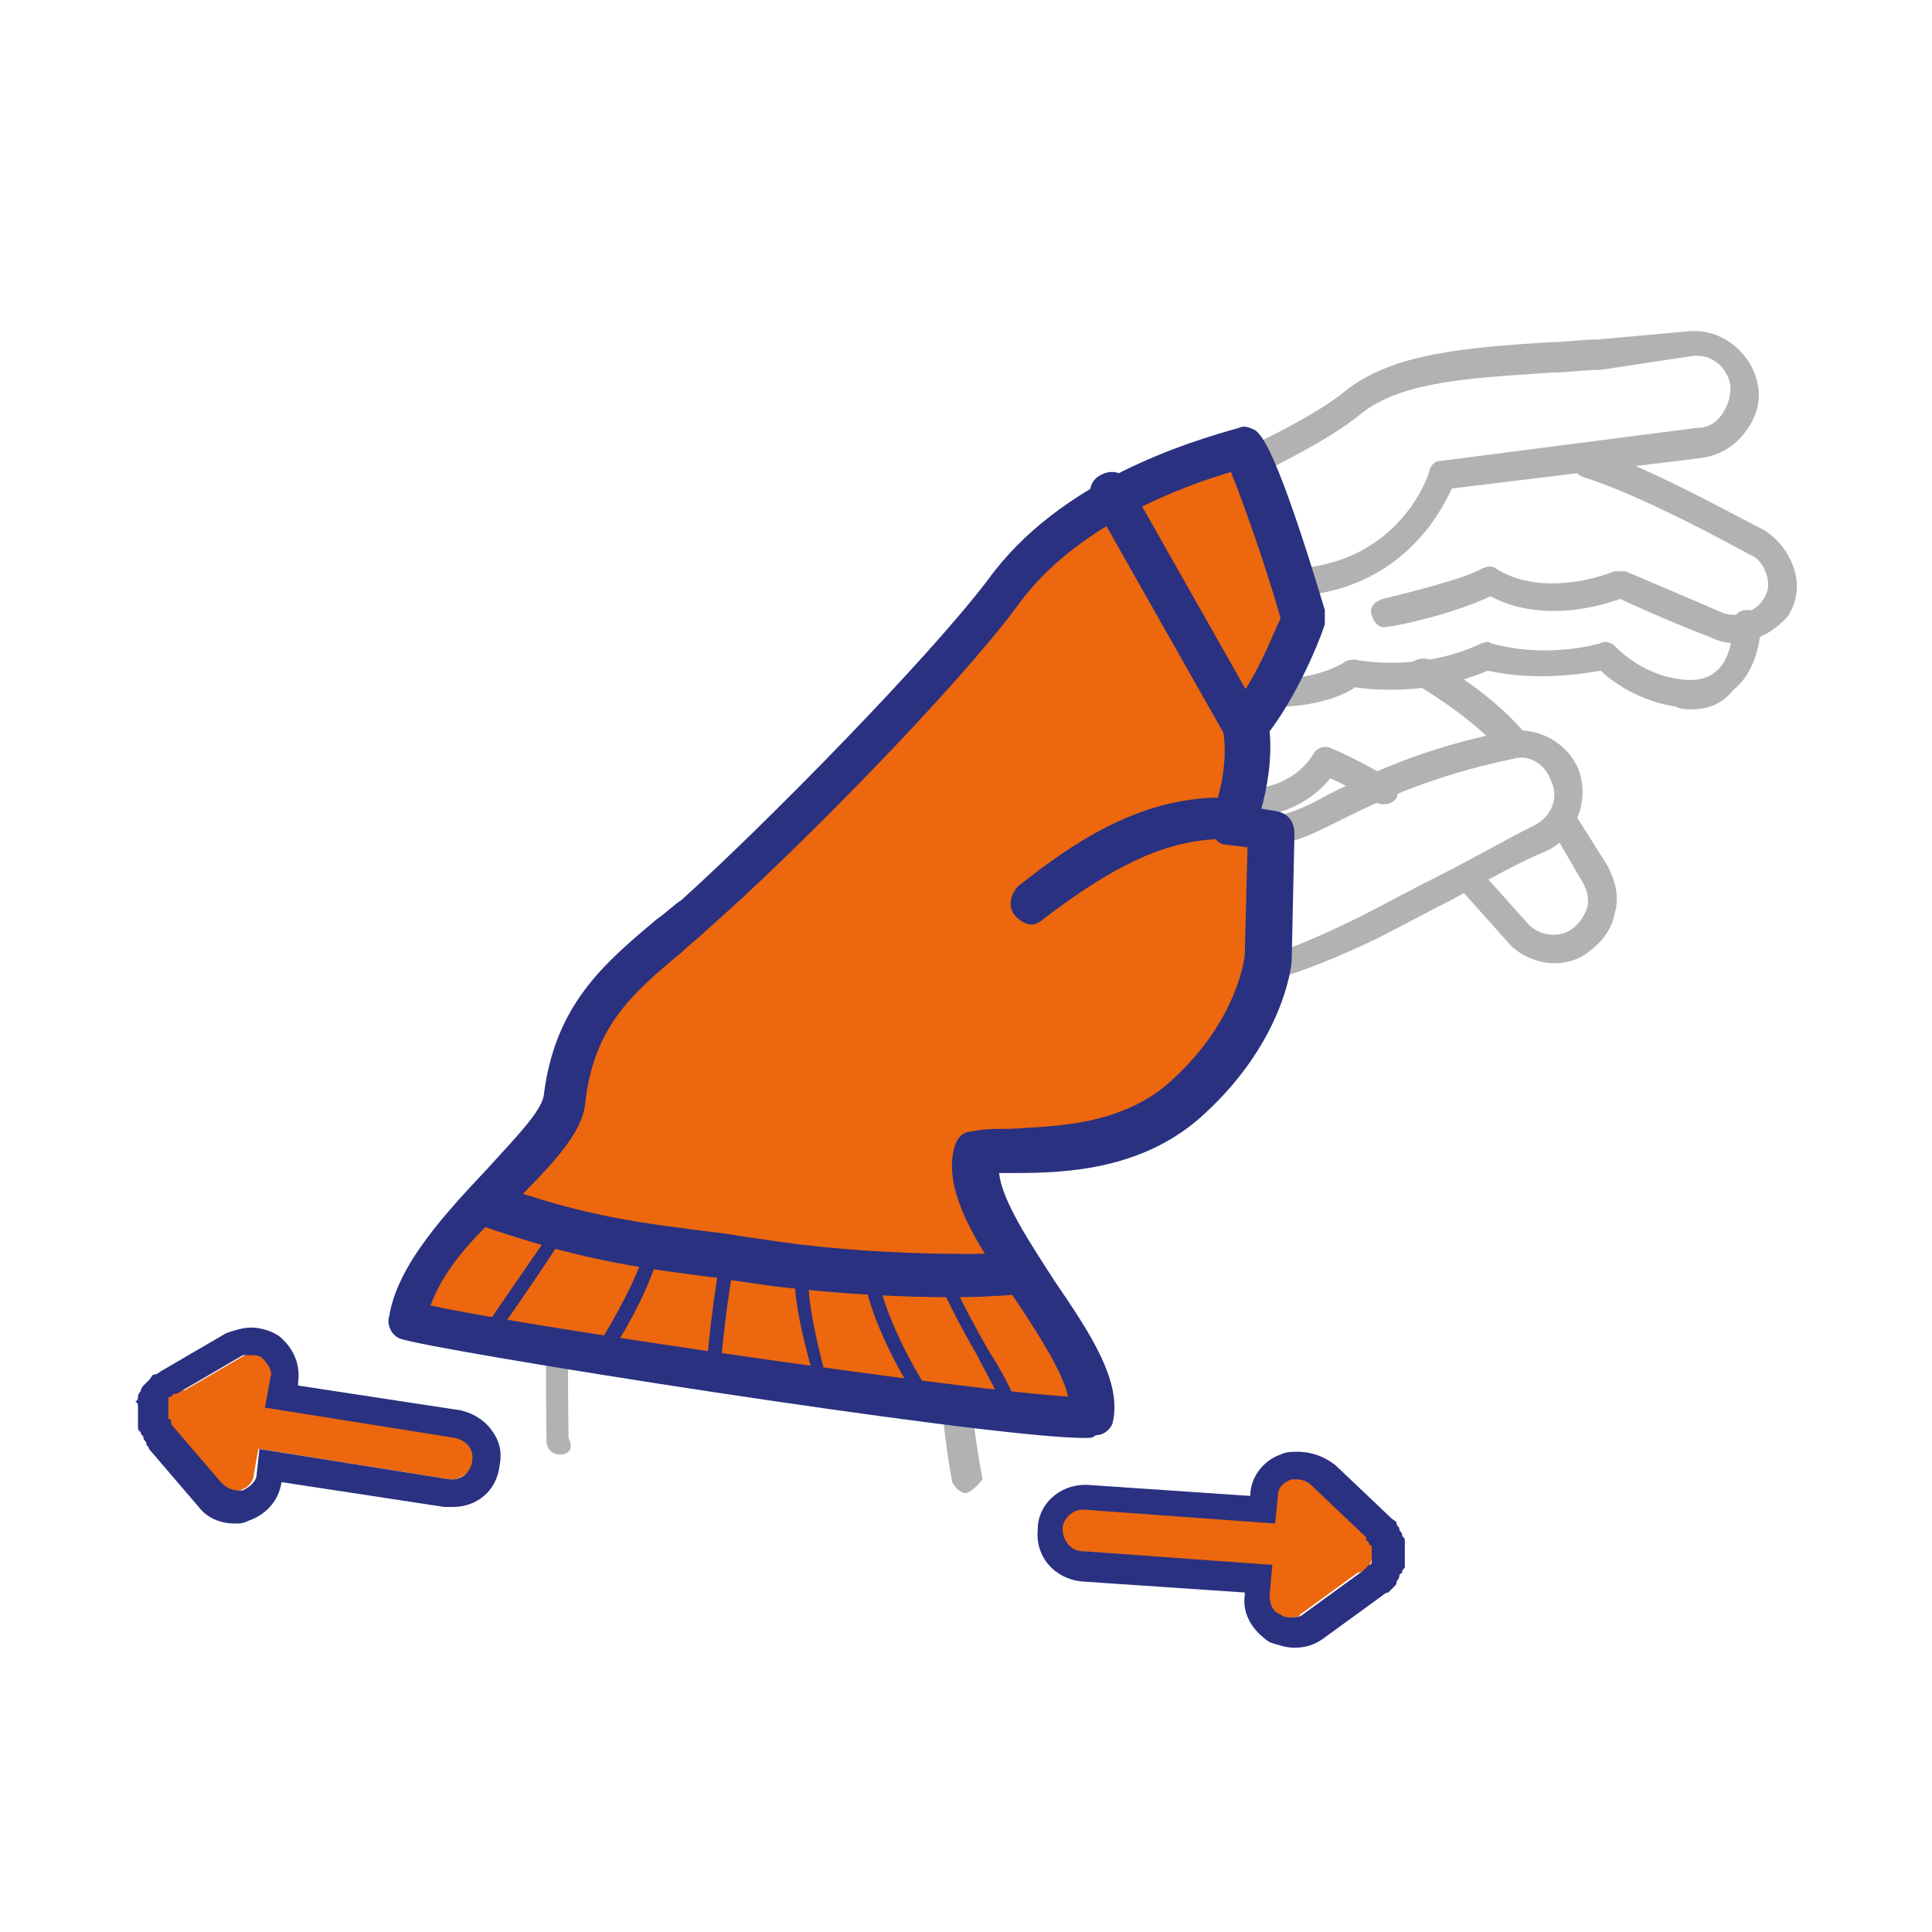 <?xml version="1.0" encoding="UTF-8"?> <svg xmlns="http://www.w3.org/2000/svg" xmlns:xlink="http://www.w3.org/1999/xlink" version="1.1" id="Capa_1" x="0px" y="0px" viewBox="0 0 70 70" style="enable-background:new 0 0 70 70;" xml:space="preserve"> <style type="text/css"> .st0{fill:#B3B2B2;} .st1{fill:#EC670D;} .st2{fill:#2A3180;} </style> <g> <path class="st0" d="M20.3,52.7c-0.3,0-0.5-0.2-0.5-0.5c0-0.4-0.2-10.3,0.7-13.3c0.7-2.4,4.2-5.5,7.3-8.3c1-0.9,2-1.8,2.7-2.5 c1.2-1.2,2.3-2.5,3.4-3.8c1.7-2,3.3-3.9,4.9-4.9c1.1-0.7,2.6-1.4,4.3-2.2c2.2-1,4.5-2.1,5.6-3c1.7-1.4,4.4-1.6,7.4-1.8 c0.6,0,1.2-0.1,1.8-0.1l3.3-0.3c1.2-0.1,2.3,0.8,2.5,2c0.1,0.6-0.1,1.2-0.5,1.7c-0.4,0.5-0.9,0.8-1.6,0.9l-9,1.1 c-0.4,0.9-1.9,3.7-5.7,3.9c-0.3,0-0.5-0.2-0.5-0.5s0.2-0.5,0.5-0.5c3.8-0.2,4.9-3.4,4.9-3.6c0.1-0.2,0.2-0.3,0.4-0.3l9.3-1.2 c0.4,0,0.7-0.2,0.9-0.5s0.3-0.6,0.3-1c-0.1-0.7-0.7-1.2-1.4-1.1L58,13.4c-0.6,0-1.2,0.1-1.8,0.1c-2.9,0.2-5.4,0.3-6.9,1.5 c-1.2,1-3.5,2.1-5.8,3.2c-1.6,0.8-3.1,1.5-4.2,2.1c-1.5,0.9-3,2.7-4.7,4.6c-1.1,1.3-2.3,2.7-3.5,3.9c-0.8,0.8-1.7,1.6-2.8,2.5 c-2.8,2.5-6.3,5.7-7,7.8c-0.9,2.9-0.7,12.9-0.7,13C20.8,52.5,20.6,52.7,20.3,52.7C20.3,52.7,20.3,52.7,20.3,52.7z"></path> </g> <g> <path class="st0" d="M45,26.2c-0.1,0-0.2,0-0.3-0.1c-0.2-0.2-0.2-0.5-0.1-0.7c2.3-2.8,1.7-4.4,1.7-4.4c-0.1-0.3,0-0.5,0.3-0.7 c0.2-0.1,0.5,0,0.7,0.2c0,0.1,1,2.2-1.8,5.5C45.3,26.2,45.2,26.2,45,26.2z"></path> </g> <g> <path class="st0" d="M44.1,30.2c-0.1,0-0.2,0-0.2-0.1c-0.2-0.1-0.3-0.4-0.2-0.7c1.4-2.6,0.4-4.8,0.4-4.9c-0.1-0.2,0-0.5,0.2-0.7 c0.2-0.1,0.5,0,0.7,0.2c0.1,0.1,1.2,2.7-0.4,5.8C44.4,30.1,44.2,30.2,44.1,30.2z"></path> </g> <g> <path class="st0" d="M45.8,35.7c-0.2,0-0.4-0.2-0.5-0.4c-0.1-0.3,0.1-0.5,0.4-0.6c0,0,1.2-0.3,3.6-1.5c0.8-0.4,1.7-0.9,2.7-1.4 c1.2-0.6,2.4-1.3,3.6-1.9c0.6-0.3,0.9-1,0.6-1.6c-0.2-0.6-0.8-1-1.4-0.8c-2.9,0.6-4.8,1.5-6.2,2.2c-0.8,0.4-1.4,0.7-1.9,0.8 c-1.5,0.3-4.6-0.9-4.9-1.1c-0.3-0.1-0.4-0.4-0.3-0.6c0.1-0.3,0.4-0.4,0.6-0.3c0.9,0.3,3.4,1.2,4.4,1c0.4-0.1,0.9-0.3,1.6-0.7 c1.4-0.7,3.4-1.7,6.5-2.3c1.1-0.2,2.2,0.4,2.6,1.4c0.4,1.1-0.1,2.4-1.1,2.9c-1.2,0.5-2.4,1.2-3.5,1.8c-1,0.5-1.9,1-2.7,1.4 c-2.5,1.2-3.8,1.5-3.8,1.5C45.9,35.7,45.9,35.7,45.8,35.7z"></path> </g> <g> <path class="st0" d="M30.8,41.7c-0.2,0-0.3-0.1-0.4-0.2c-0.1-0.2-0.1-0.5,0.2-0.7c1-0.6,2.6-0.5,4.5-0.3c2.4,0.2,5,0.5,6.9-0.8 c2.7-1.8,3.1-4,3.3-5.1c0.1-0.3,0.1-0.6,0.2-0.8c0.1-0.3,0.4-0.4,0.7-0.3c0.3,0.1,0.4,0.4,0.3,0.7c0,0.1-0.1,0.3-0.1,0.6 c-0.2,1.2-0.7,3.8-3.7,5.8c-2.2,1.4-5.1,1.2-7.6,0.9c-1.6-0.2-3.2-0.3-3.9,0.2C31,41.7,30.9,41.7,30.8,41.7z"></path> </g> <g> <path class="st0" d="M35,54.1c-0.2,0-0.4-0.2-0.5-0.4c-0.8-4.3-0.7-10.1,0.8-12.8c0.1-0.2,0.4-0.3,0.7-0.2s0.3,0.4,0.2,0.7 c-1.4,2.5-1.4,8.1-0.6,12.2C35.5,53.7,35.3,54,35,54.1C35,54.1,35,54.1,35,54.1z"></path> </g> <g> <path class="st0" d="M62.8,23.3c-0.3,0-0.6-0.1-0.8-0.2c-0.8-0.3-2-0.8-3.3-1.4c-1.7,0.6-3.4,0.6-4.7-0.1c-1.2,0.6-3.4,1.1-3.7,1.1 c-0.3,0.1-0.5-0.1-0.6-0.4c-0.1-0.3,0.1-0.5,0.4-0.6c0.8-0.2,2.9-0.7,3.6-1.1c0.2-0.1,0.4-0.1,0.5,0c1.1,0.7,2.7,0.7,4.3,0.1 c0.1,0,0.3,0,0.4,0c1.4,0.6,2.6,1.1,3.5,1.5c0.5,0.2,1.2,0,1.5-0.5c0.2-0.3,0.2-0.6,0.1-0.9c-0.1-0.3-0.3-0.6-0.6-0.7 c-2.9-1.6-5-2.5-6-2.8c-0.3-0.1-0.4-0.3-0.4-0.6c0.1-0.3,0.3-0.4,0.6-0.4c1.4,0.3,4.2,1.8,6.3,2.9c0.5,0.3,0.9,0.8,1.1,1.4 c0.2,0.6,0.1,1.2-0.2,1.7C64.3,22.9,63.5,23.3,62.8,23.3z"></path> </g> <g> <path class="st0" d="M61.3,25.7c-0.2,0-0.4,0-0.6-0.1c-1.3-0.2-2.3-0.9-2.7-1.3c-0.6,0.1-2.3,0.4-4.1,0c-2.1,0.9-4.2,0.7-4.8,0.6 c-0.4,0.3-1.6,0.8-3.4,0.7c-0.3,0-0.5-0.3-0.5-0.5c0-0.3,0.2-0.5,0.5-0.5c2,0.1,3-0.6,3-0.6c0.1-0.1,0.3-0.1,0.4-0.1 c0,0,2.3,0.5,4.6-0.6c0.1,0,0.2-0.1,0.3,0c2.1,0.6,4,0,4,0c0.2-0.1,0.4,0,0.5,0.1c0,0,0.9,1,2.3,1.2c0.6,0.1,1.1,0,1.4-0.3 c0.6-0.5,0.6-1.7,0.6-1.7c0-0.3,0.2-0.5,0.5-0.5c0,0,0,0,0,0c0.3,0,0.5,0.2,0.5,0.5c0,0.1,0,1.6-1,2.4 C62.4,25.5,61.9,25.7,61.3,25.7z"></path> </g> <g> <path class="st0" d="M46,29.5c-0.2,0-0.5-0.2-0.5-0.4c0-0.3,0.2-0.5,0.4-0.6c0,0,1.1-0.2,1.7-1.2c0.1-0.2,0.4-0.3,0.6-0.2 c1,0.4,2.1,1.1,2.2,1.1c0.2,0.1,0.3,0.5,0.2,0.7c-0.1,0.2-0.4,0.3-0.7,0.2c0,0-0.8-0.5-1.7-0.9C47.3,29.3,46.1,29.5,46,29.5 C46,29.5,46,29.5,46,29.5z"></path> </g> <g> <path class="st0" d="M54.8,27.4c-0.1,0-0.3-0.1-0.4-0.2c-1.3-1.4-3.1-2.4-3.1-2.4c-0.2-0.1-0.3-0.4-0.2-0.7 c0.1-0.2,0.4-0.3,0.7-0.2c0.1,0,2,1,3.4,2.6c0.2,0.2,0.2,0.5,0,0.7C55,27.3,54.9,27.4,54.8,27.4z"></path> </g> <g> <path class="st0" d="M56.3,34.9c-0.6,0-1.3-0.3-1.7-0.8l-1.7-1.9c-0.2-0.2-0.2-0.5,0-0.7c0.2-0.2,0.5-0.2,0.7,0l1.7,1.9 c0.4,0.5,1.1,0.6,1.6,0.3c0.3-0.2,0.5-0.5,0.6-0.8c0.1-0.3,0-0.7-0.2-1L56.2,30c-0.2-0.2-0.1-0.5,0.1-0.7c0.2-0.1,0.5-0.1,0.7,0.1 l1.2,1.9c0.3,0.5,0.5,1.2,0.3,1.8c-0.1,0.6-0.5,1.1-1.1,1.5C57.1,34.8,56.7,34.9,56.3,34.9z"></path> </g> <g> <path class="st1" d="M14.7,47.8c1.4,0.6,23.9,3.9,24.8,3.6c0.6-2.4-4.9-7.1-4.1-9.6c1.3-0.3,5.1,0.4,7.7-2.1c2.6-2.5,2.8-5,2.8-5 L46,30l-1.4-0.2c0,0,0.8-1.9,0.5-3.6c1.3-1.5,2.1-3.9,2.1-3.9s-1.8-5.8-2.2-6.1c-2.7,0.7-6.5,2.3-8.7,5.2C34,24.3,28,30.4,25,33.1 c-2.2,2-4.2,3.2-4.7,6.7C20.1,41.5,15.2,44.7,14.7,47.8"></path> </g> <g> <path class="st2" d="M39.3,52.1c-3.6,0-23.8-3.2-24.8-3.6c-0.3-0.1-0.5-0.5-0.4-0.8c0.3-1.9,2.1-3.8,3.6-5.4c0.9-1,1.9-2,2-2.6 c0.4-3.3,2.2-4.8,4.1-6.4c0.3-0.2,0.6-0.5,0.9-0.7c3-2.7,8.9-8.7,11.1-11.6c2.6-3.6,7.3-5,9.1-5.5c0.2-0.1,0.4,0,0.6,0.1 c0.2,0.2,0.7,0.5,2.5,6.5c0,0.1,0,0.3,0,0.5c0,0.1-0.8,2.3-2,3.9c0.1,1-0.1,2.1-0.3,2.8l0.6,0.1c0.4,0.1,0.6,0.4,0.6,0.8l-0.1,4.6 c0,0.2-0.3,2.9-3.1,5.5c-2.2,2.1-5.1,2.2-6.9,2.2c-0.2,0-0.5,0-0.6,0c0.1,1,1.1,2.5,2,3.9c1.3,1.9,2.5,3.7,2.1,5.2 C40.2,51.8,40,52,39.7,52C39.6,52.1,39.5,52.1,39.3,52.1z M15.6,47.3c3.6,0.8,19.6,3.1,23.1,3.3c-0.2-0.9-1.1-2.3-1.9-3.5 c-1.4-2-2.7-4-2.2-5.6c0.1-0.3,0.3-0.5,0.6-0.5c0.4-0.1,0.8-0.1,1.4-0.1c1.6-0.1,4.1-0.1,5.9-1.8c2.4-2.2,2.6-4.5,2.6-4.5l0.1-3.9 l-0.8-0.1c-0.2,0-0.4-0.2-0.5-0.4s-0.1-0.4,0-0.6c0,0,0.7-1.7,0.4-3.2c0-0.2,0-0.4,0.2-0.6c1-1.1,1.6-2.8,1.9-3.4 c-0.6-2.1-1.4-4.3-1.8-5.3c-1.7,0.5-5.6,1.9-7.7,4.8c-2.2,3-8.2,9.1-11.3,11.8c-0.3,0.3-0.6,0.5-0.9,0.8c-1.8,1.5-3.2,2.7-3.5,5.5 c-0.1,1-1.1,2.1-2.4,3.4C17.4,44.5,16.1,45.9,15.6,47.3z M14.7,47.8L14.7,47.8L14.7,47.8z M44.3,16.7L44.3,16.7L44.3,16.7z"></path> </g> <g> <path class="st2" d="M37.4,33.5c-0.2,0-0.4-0.1-0.6-0.3c-0.3-0.3-0.2-0.8,0.1-1.1c1.9-1.5,4.2-3.1,7.1-3.2c0.4,0,0.8,0.3,0.8,0.7 c0,0.4-0.3,0.8-0.7,0.8c-2,0.1-3.8,1-6.3,2.9C37.7,33.4,37.5,33.5,37.4,33.5z"></path> </g> <g> <path class="st2" d="M45,26.9c-0.3,0-0.5-0.1-0.7-0.4l-4.7-8.3c-0.2-0.4-0.1-0.8,0.3-1c0.4-0.2,0.8-0.1,1,0.3l4.7,8.3 c0.2,0.4,0.1,0.8-0.3,1C45.3,26.9,45.1,26.9,45,26.9z"></path> </g> <g> <path class="st2" d="M17.9,48.5l-0.4-0.3c0,0,1.7-2.5,2.7-3.9c0.1-0.1,0.2-0.1,0.3-0.1c0.1,0.1,0.1,0.2,0.1,0.3 C19.6,46.1,17.9,48.5,17.9,48.5z"></path> </g> <g> <path class="st2" d="M21.7,49.3c0,0-0.1,0-0.1,0c-0.1-0.1-0.2-0.2-0.1-0.3l0.2-0.3c0.6-1,1.4-2.4,1.7-3.5c0-0.1,0.2-0.2,0.3-0.2 c0.1,0,0.2,0.2,0.2,0.3c-0.3,1.2-1.1,2.7-1.7,3.6l-0.2,0.3C21.8,49.3,21.8,49.3,21.7,49.3z"></path> </g> <g> <path class="st2" d="M25.8,49.9C25.8,49.9,25.8,49.9,25.8,49.9c-0.1,0-0.3-0.1-0.2-0.3c0,0,0.1-1.7,0.5-4c0-0.1,0.2-0.2,0.3-0.2 c0.1,0,0.2,0.2,0.2,0.3c-0.4,2.3-0.5,4-0.5,4C26,49.8,25.9,49.9,25.8,49.9z"></path> </g> <g> <path class="st2" d="M29.8,50.5c-0.1,0-0.2-0.1-0.2-0.2c-0.4-1.4-0.9-3.2-0.8-4.4c0-0.1,0.1-0.2,0.3-0.2c0.1,0,0.2,0.1,0.2,0.3 c-0.1,1.2,0.4,3,0.7,4.2C30.1,50.3,30,50.5,29.8,50.5C29.9,50.5,29.8,50.5,29.8,50.5z"></path> </g> <g> <path class="st2" d="M33.5,50.9c-0.1,0-0.2,0-0.2-0.1c-1-1.5-1.8-3.3-2-4.5c0-0.1,0.1-0.3,0.2-0.3c0.1,0,0.3,0.1,0.3,0.2 c0.2,1.2,1,2.9,1.9,4.3c0.1,0.1,0.1,0.3-0.1,0.3C33.6,50.9,33.6,50.9,33.5,50.9z"></path> </g> <g> <path class="st2" d="M36.6,51.4c-0.1,0-0.2-0.1-0.2-0.2c-0.2-0.7-0.6-1.3-1-2.1c-0.4-0.7-0.9-1.6-1.3-2.5c-0.1-0.1,0-0.3,0.1-0.3 c0.1-0.1,0.3,0,0.3,0.1c0.4,0.9,0.9,1.8,1.3,2.5c0.5,0.8,0.9,1.5,1.1,2.2C36.8,51.2,36.8,51.3,36.6,51.4 C36.6,51.4,36.6,51.4,36.6,51.4z"></path> </g> <g> <path class="st1" d="M49,57C49,57,48.9,57,49,57l-2.2-0.2c-0.4,0-0.7-0.4-0.7-0.9l0.1-1.7c0-0.3,0.2-0.6,0.5-0.7 c0.3-0.1,0.6,0,0.8,0.2l2,1.9c0.2,0.2,0.3,0.6,0.2,0.9C49.6,56.9,49.3,57,49,57z"></path> </g> <g> <path class="st1" d="M46.7,58.6c-0.1,0-0.3,0-0.4-0.1c-0.3-0.2-0.4-0.4-0.4-0.8l0.1-1.7c0-0.4,0.4-0.8,0.8-0.7l2.1,0.1 c0.3,0,0.6,0.2,0.7,0.6s0,0.7-0.3,0.9l-2.2,1.6C47.1,58.6,46.9,58.6,46.7,58.6z"></path> </g> <g> <path class="st1" d="M46.7,56.8C46.7,56.8,46.7,56.8,46.7,56.8l-7.6-0.6c-0.4,0-0.8-0.4-0.7-0.9c0-0.4,0.4-0.8,0.9-0.7l7.5,0.6 c0.4,0,0.8,0.4,0.7,0.9C47.5,56.5,47.1,56.8,46.7,56.8z"></path> </g> <g> <path class="st2" d="M47,53.6c0.2,0,0.4,0.1,0.5,0.2l2,1.9c0,0,0,0,0,0.1c0,0,0.1,0.1,0.1,0.1c0,0,0,0.1,0.1,0.1c0,0,0,0,0,0.1 c0,0,0,0,0,0c0,0,0,0.1,0,0.1c0,0,0,0.1,0,0.1s0,0.1,0,0.1c0,0,0,0.1,0,0.1c0,0,0,0,0,0c0,0,0,0,0,0.1c0,0,0,0.1-0.1,0.1 c0,0-0.1,0.1-0.1,0.1c0,0,0,0-0.1,0.1l-2.2,1.6c-0.1,0.1-0.3,0.1-0.4,0.1c-0.1,0-0.3,0-0.4-0.1c-0.3-0.1-0.4-0.4-0.4-0.7l0.1-1.1 l-6.9-0.5c-0.4,0-0.7-0.4-0.7-0.8c0-0.4,0.4-0.7,0.7-0.7c0,0,0,0,0.1,0l6.9,0.5l0.1-1c0-0.3,0.2-0.5,0.5-0.6 C46.8,53.6,46.9,53.6,47,53.6 M47,52.6L47,52.6c-0.2,0-0.4,0-0.6,0.1c-0.6,0.2-1.1,0.8-1.1,1.5l-5.9-0.4c0,0-0.1,0-0.1,0 c-0.9,0-1.7,0.7-1.7,1.6c-0.1,1,0.6,1.8,1.6,1.9l5.9,0.4l0,0.1c-0.1,0.7,0.3,1.3,0.9,1.7c0.3,0.1,0.6,0.2,0.9,0.2 c0.4,0,0.7-0.1,1-0.3l2.2-1.6c0,0,0.1-0.1,0.2-0.1c0.1-0.1,0.1-0.1,0.2-0.2c0.1-0.1,0.1-0.1,0.1-0.2c0,0,0.1-0.1,0.1-0.2 c0,0,0-0.1,0.1-0.1c0-0.1,0-0.1,0.1-0.2c0-0.1,0-0.2,0-0.3c0-0.1,0-0.2,0-0.3c0-0.1,0-0.1,0-0.2c0-0.1,0-0.1,0-0.2 c0-0.1-0.1-0.1-0.1-0.2c0-0.1-0.1-0.1-0.1-0.2c0-0.1-0.1-0.1-0.1-0.2c0-0.1-0.1-0.1-0.2-0.2l-2-1.9C47.9,52.7,47.4,52.6,47,52.6"></path> </g> <g> <path class="st1" d="M8.5,54.1c-0.2,0-0.4-0.1-0.6-0.3l-1.8-2.1c-0.2-0.3-0.3-0.6-0.1-0.9c0.2-0.3,0.5-0.5,0.8-0.4l2.1,0.4 c0.4,0.1,0.7,0.5,0.6,0.9l-0.3,1.7c0,0.3-0.3,0.6-0.6,0.6C8.6,54.1,8.5,54.1,8.5,54.1z"></path> </g> <g> <path class="st1" d="M8.8,52.3c0,0-0.1,0-0.1,0L6.6,52c-0.3,0-0.6-0.3-0.7-0.6c-0.1-0.3,0.1-0.7,0.4-0.8l2.4-1.4 c0.3-0.2,0.6-0.2,0.9,0c0.3,0.2,0.4,0.5,0.3,0.8l-0.3,1.7C9.5,52,9.1,52.3,8.8,52.3z"></path> </g> <g> <path class="st1" d="M16.4,53.6c0,0-0.1,0-0.1,0l-7.5-1.2c-0.4-0.1-0.7-0.5-0.7-0.9c0.1-0.4,0.5-0.7,0.9-0.7l7.5,1.2 c0.4,0.1,0.7,0.5,0.7,0.9C17.1,53.3,16.7,53.6,16.4,53.6z"></path> </g> <g> <path class="st2" d="M9.1,49.1c0.1,0,0.3,0,0.4,0.1c0.2,0.2,0.4,0.5,0.3,0.7L9.6,51l6.9,1.1c0.4,0.1,0.7,0.4,0.6,0.9 c-0.1,0.4-0.4,0.6-0.7,0.6c0,0-0.1,0-0.1,0l-6.9-1.1l-0.1,0.9c0,0.3-0.3,0.5-0.5,0.6c-0.1,0-0.1,0-0.2,0c-0.2,0-0.4-0.1-0.6-0.3 l-1.8-2.1c0,0,0,0,0-0.1c0,0,0-0.1-0.1-0.1c0,0,0-0.1,0-0.1c0,0,0,0,0-0.1c0,0,0,0,0,0c0,0,0-0.1,0-0.1c0,0,0-0.1,0-0.1 c0,0,0-0.1,0-0.1c0,0,0-0.1,0-0.1c0,0,0,0,0,0c0,0,0,0,0-0.1c0,0,0-0.1,0.1-0.1c0,0,0.1-0.1,0.1-0.1c0,0,0,0,0.1,0l2.4-1.4 C8.8,49.1,8.9,49.1,9.1,49.1 M9.1,48.1c-0.3,0-0.6,0.1-0.9,0.2l-2.4,1.4c0,0-0.1,0.1-0.2,0.1c-0.1,0-0.1,0.1-0.2,0.2 c-0.1,0.1-0.1,0.1-0.2,0.2c0,0-0.1,0.1-0.1,0.2c0,0-0.1,0.1-0.1,0.2c0,0.1,0,0.1-0.1,0.2C5,50.8,5,50.9,5,51c0,0.1,0,0.2,0,0.3 c0,0.1,0,0.1,0,0.2c0,0.1,0,0.1,0,0.2c0,0.1,0,0.1,0.1,0.2c0,0.1,0.1,0.1,0.1,0.2c0,0.1,0.1,0.1,0.1,0.2c0,0.1,0.1,0.1,0.1,0.2 l1.8,2.1c0.3,0.4,0.8,0.6,1.3,0.6c0.2,0,0.3,0,0.5-0.1c0.6-0.2,1.1-0.7,1.2-1.4l5.9,0.9c0.1,0,0.2,0,0.3,0c0.9,0,1.6-0.6,1.7-1.5 c0.1-0.5,0-0.9-0.3-1.3c-0.3-0.4-0.7-0.6-1.1-0.7l-5.9-0.9l0-0.1c0.1-0.7-0.2-1.3-0.7-1.7C9.8,48.2,9.4,48.1,9.1,48.1"></path> </g> <g> <path class="st2" d="M34.5,47c-1.7,0-4-0.1-6.5-0.4c-0.7-0.1-1.4-0.2-2-0.3c-3.2-0.4-5.1-0.7-8.6-1.9c-0.4-0.1-0.6-0.6-0.5-1 c0.1-0.4,0.6-0.6,1-0.5c3.4,1.2,5.2,1.4,8.4,1.8c0.6,0.1,1.3,0.2,2,0.3c4.3,0.6,8.5,0.4,8.5,0.4c0.4,0,0.8,0.3,0.8,0.7 c0,0.4-0.3,0.8-0.7,0.8C36.8,46.9,35.9,47,34.5,47z"></path> </g> </svg> 